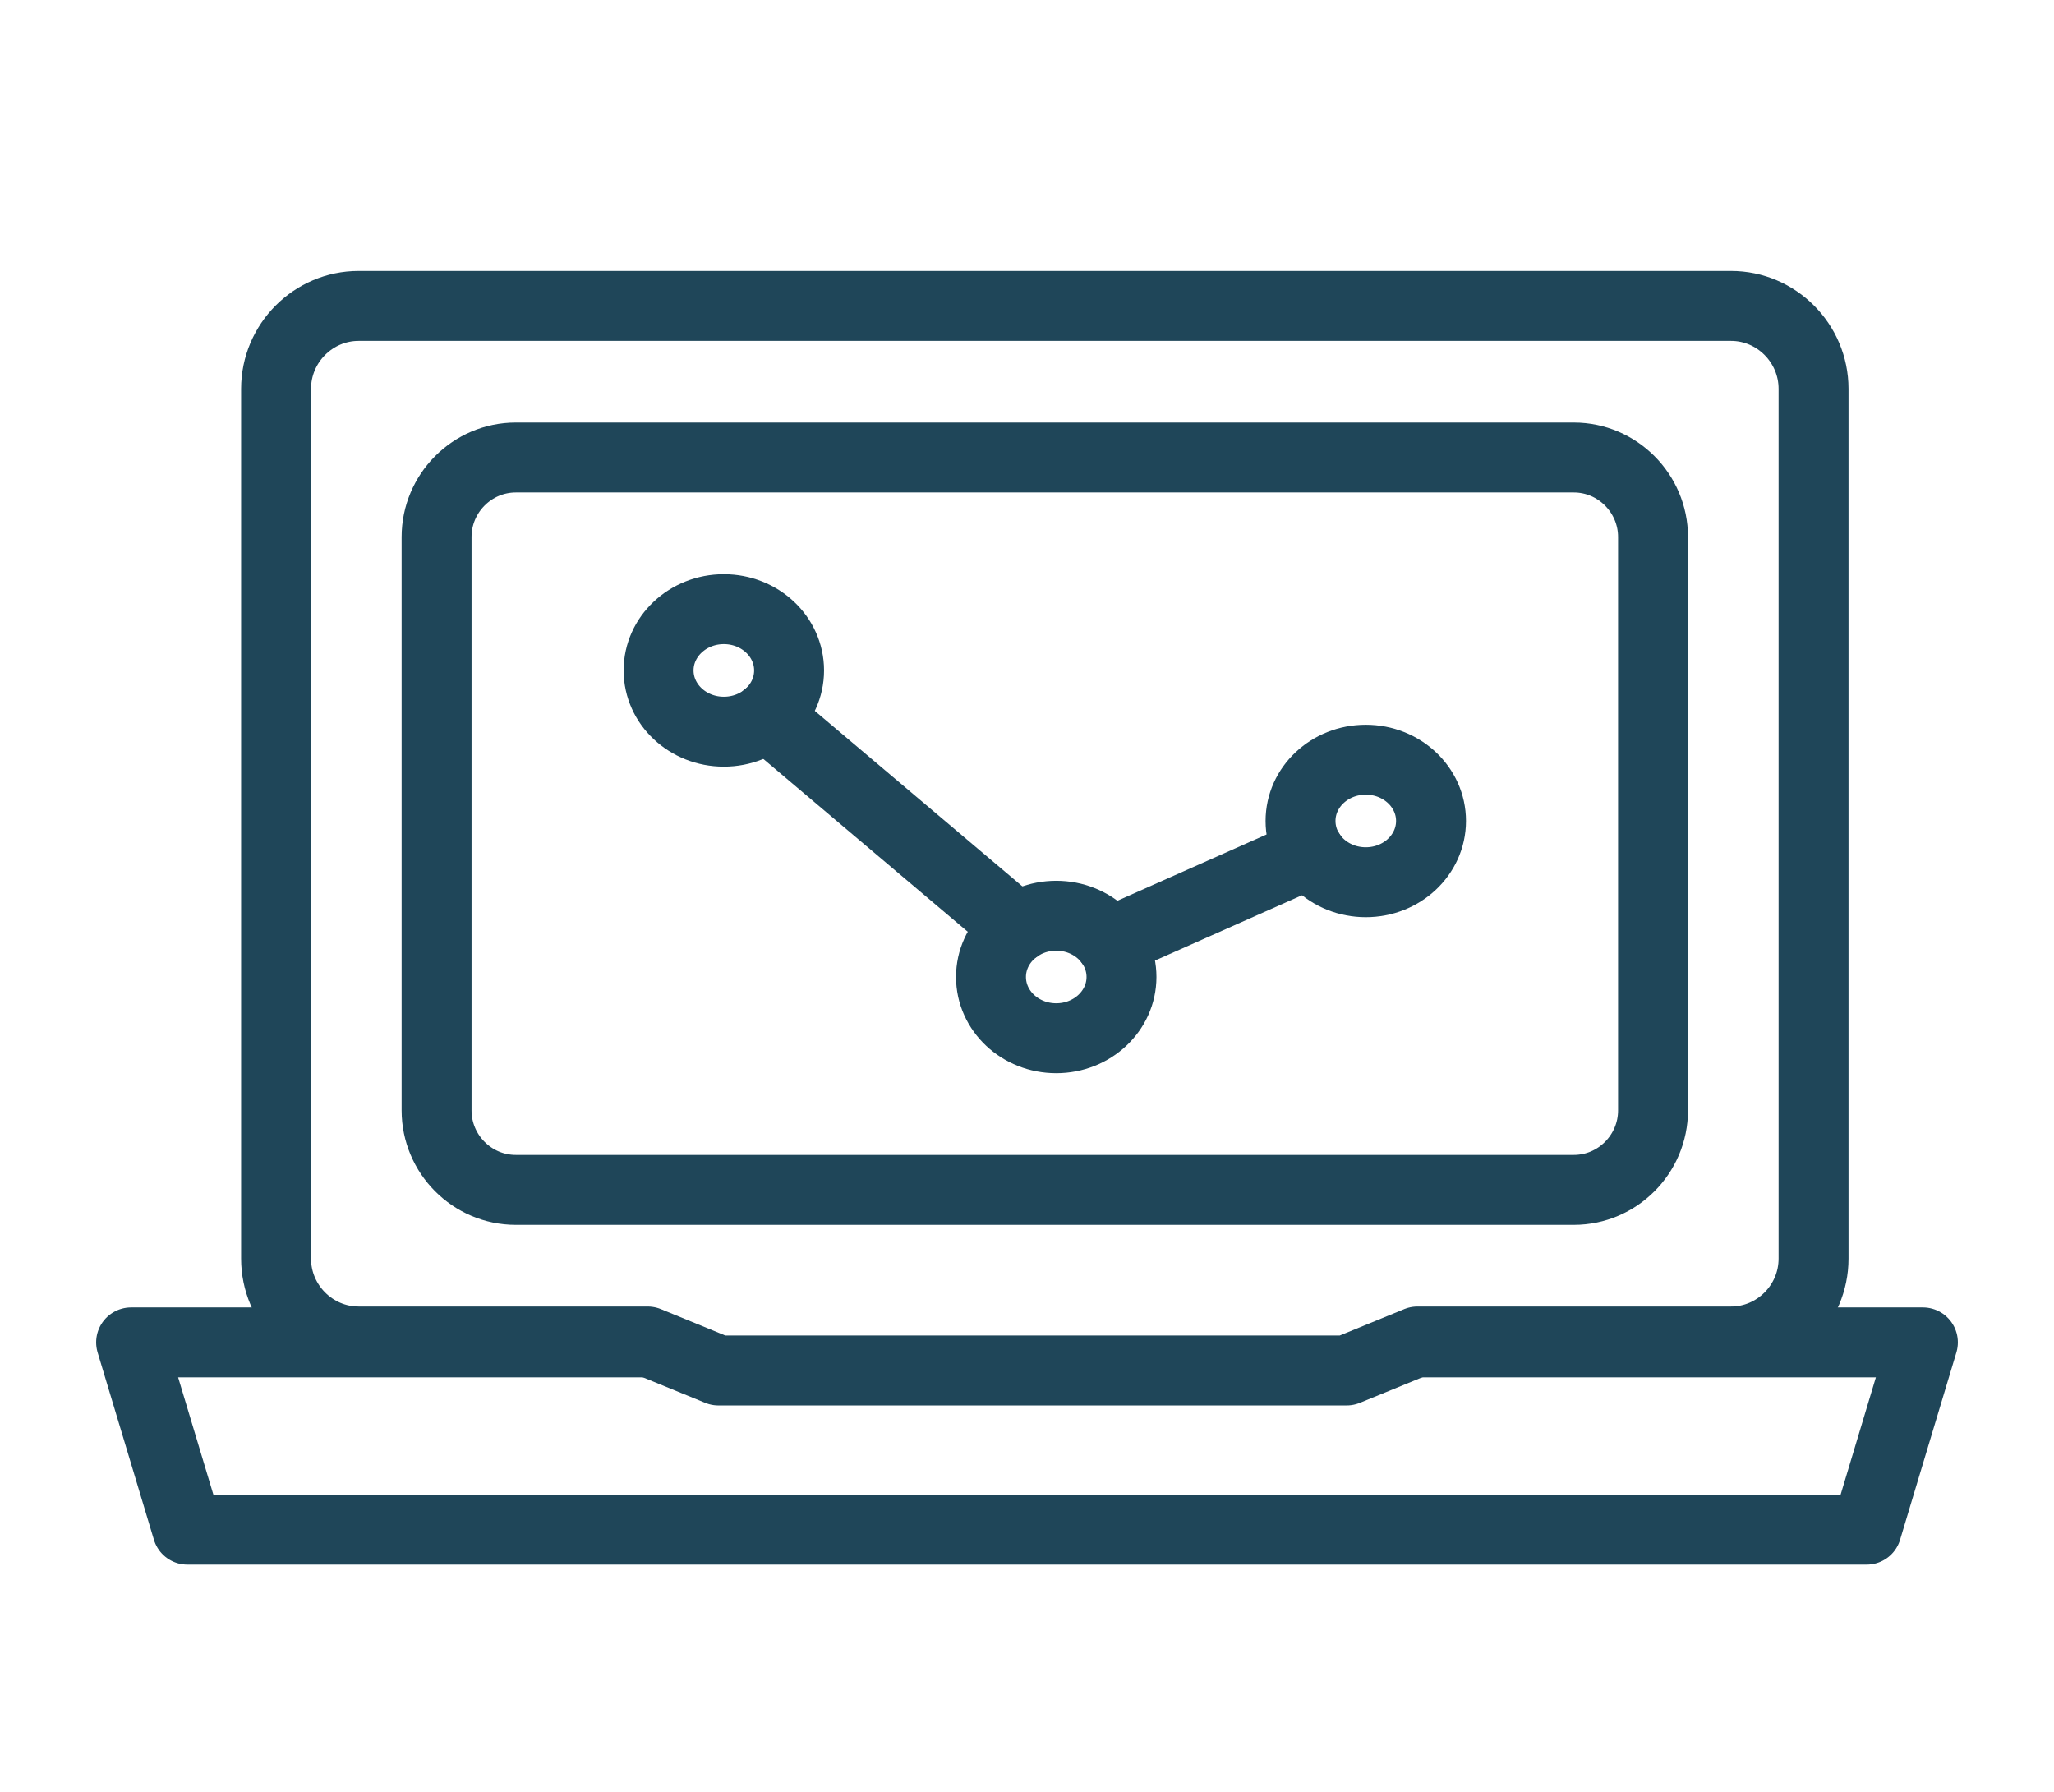<?xml version="1.0" encoding="UTF-8"?>
<svg width="47px" height="41px" viewBox="0 0 47 41" version="1.1" xmlns="http://www.w3.org/2000/svg" xmlns:xlink="http://www.w3.org/1999/xlink">
    <title>Enterprise applications - Dark</title>
    <g id="Page-1" stroke="none" stroke-width="1" fill="none" fill-rule="evenodd">
        <g id="Enterprise-applications---Dark">
            <rect id="Rectangle" x="0" y="0" width="47" height="41"></rect>
            <g id="Group-17" transform="translate(3, 7)" stroke="#1F4659" stroke-linecap="round" stroke-linejoin="round" stroke-width="1.6">
                <path d="M34.825,18.407 L34.825,5.287 C34.825,4.287 34.009,3.468 33.013,3.468 L8.802,3.468 C7.805,3.468 6.99,4.287 6.99,5.287 L6.99,18.407 C6.99,19.408 7.805,20.226 8.802,20.226 L33.013,20.226 C34.009,20.226 34.825,19.408 34.825,18.407 Z" id="Stroke-1"></path>
                <path d="M5.206,0 L36.609,0 C37.648,0 38.498,0.854 38.498,1.897 L38.498,21.798 C38.498,22.841 37.648,23.694 36.609,23.694 L29.435,23.694 L27.813,24.358 L13.44,24.358 L11.819,23.694 L5.206,23.694 C4.168,23.694 3.317,22.841 3.317,21.798 L3.317,1.897 C3.317,0.854 4.168,0 5.206,0 Z" id="Stroke-3"></path>
                <polyline id="Stroke-5" points="11.846 23.715 0 23.715 1.288 28 39.712 28 41 23.715 29.408 23.715"></polyline>
                <path d="M26.759,11.784 C26.759,12.559 27.427,13.186 28.252,13.186 C29.076,13.186 29.745,12.559 29.745,11.784 C29.745,11.01 29.076,10.383 28.252,10.383 C27.427,10.383 26.759,11.01 26.759,11.784 Z" id="Stroke-7"></path>
                <path d="M19.676,15.354 C19.676,16.129 20.345,16.756 21.169,16.756 C21.993,16.756 22.662,16.129 22.662,15.354 C22.662,14.58 21.993,13.953 21.169,13.953 C20.345,13.953 19.676,14.58 19.676,15.354 Z" id="Stroke-9"></path>
                <path d="M12.07,8.34 C12.07,9.115 12.739,9.742 13.563,9.742 C14.388,9.742 15.056,9.115 15.056,8.34 C15.056,7.566 14.388,6.938 13.563,6.938 C12.739,6.938 12.07,7.566 12.07,8.34 Z" id="Stroke-11"></path>
                <line x1="26.985" y1="12.523" x2="22.399" y2="14.561" id="Stroke-13"></line>
                <line x1="20.279" y1="14.231" x2="14.551" y2="9.389" id="Stroke-15"></line>
            </g>
        </g>
    </g>
</svg>